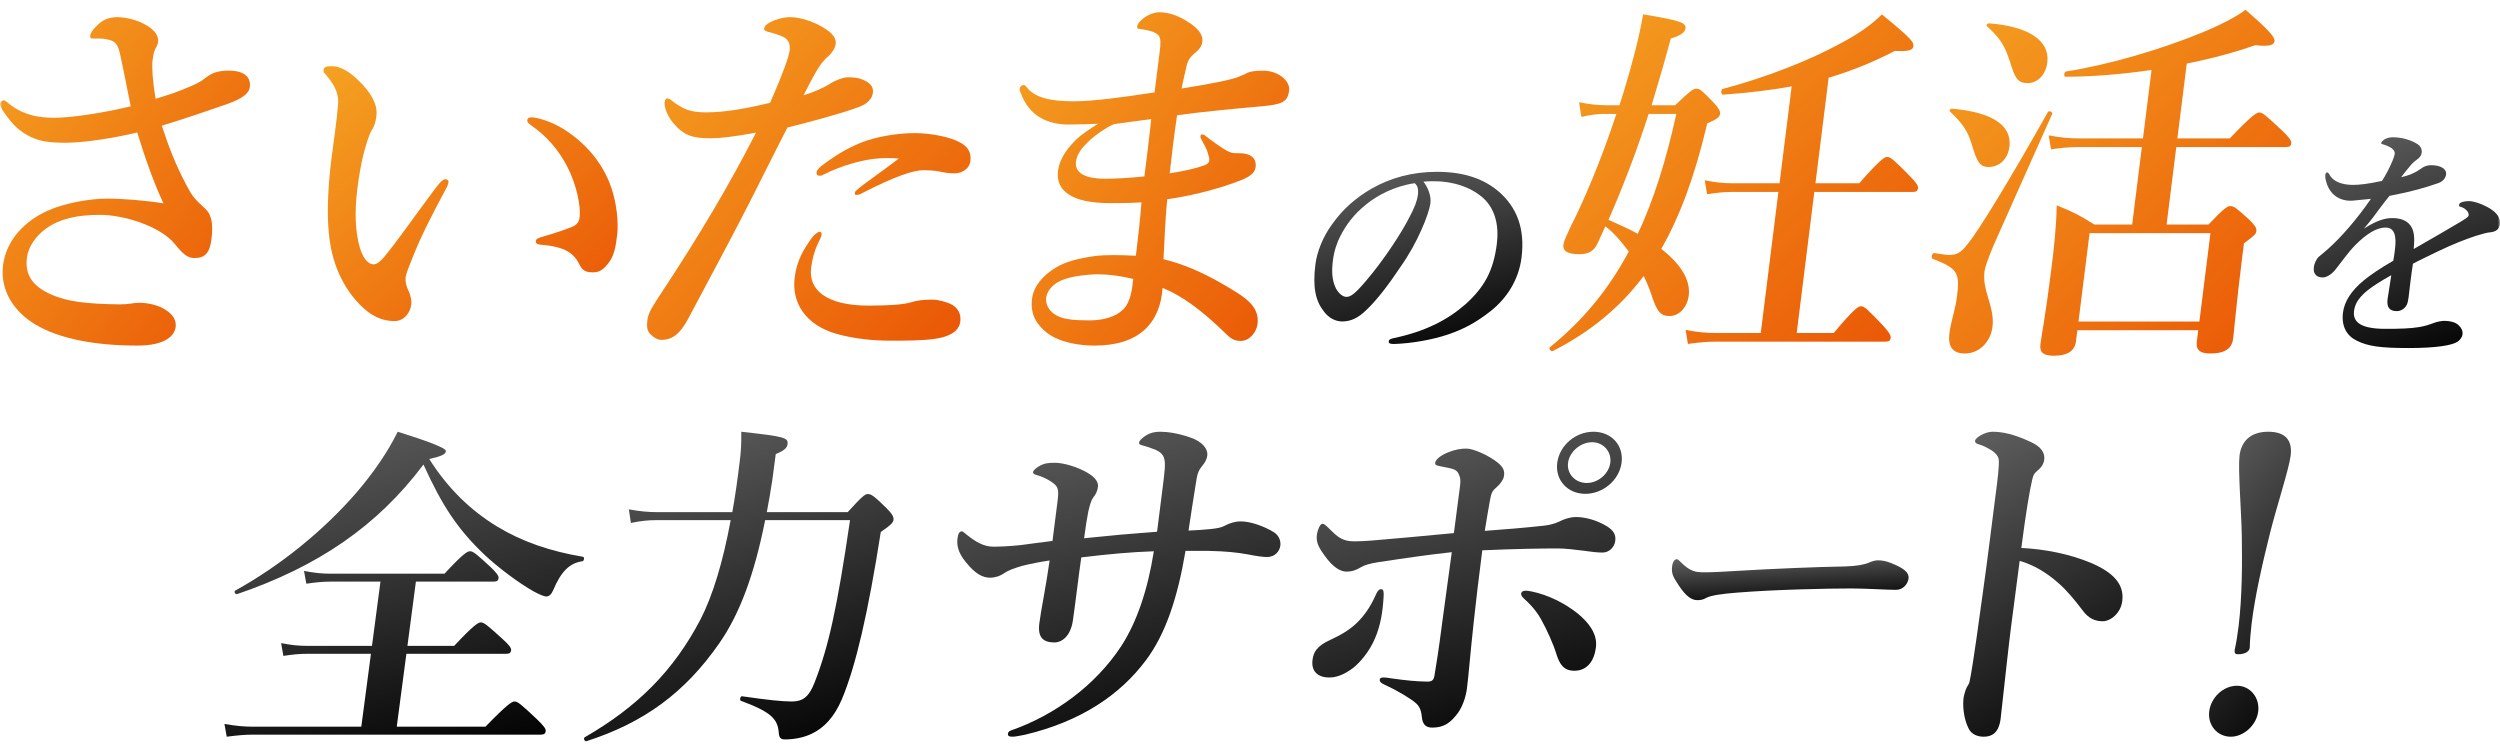 <svg width="510" height="152" viewBox="0 0 510 152" fill="none" xmlns="http://www.w3.org/2000/svg">
<mask id="mask0_11432_13140" style="mask-type:alpha" maskUnits="userSpaceOnUse" x="0" y="0" width="510" height="152">
<rect width="510" height="152" fill="#D9D9D9"/>
</mask>
<g mask="url(#mask0_11432_13140)">
<path d="M38.411 17.805C39.771 17.239 40.873 16.755 41.952 15.866C43.287 14.815 44.551 14.411 46.723 14.411C50.264 14.411 51.181 16.108 50.972 17.724C50.827 18.856 49.886 19.987 46.184 21.28C42.901 22.412 38.523 23.948 33.003 25.645C34.46 30.09 35.86 33.646 37.944 37.606C39.175 39.95 39.521 40.435 41.903 42.617C43.126 43.748 43.537 45.607 43.142 48.759C42.78 51.669 41.774 52.639 39.682 52.639C38.395 52.639 37.502 52.073 35.619 49.729C32.617 46.092 25.174 43.829 20.426 43.829C15.679 43.829 12.194 44.638 9.458 46.577C7.334 48.113 5.773 50.295 5.491 52.558C5.025 56.276 6.843 58.458 10.424 60.074C13.619 61.529 17.666 62.014 24.498 62.095C25.383 62.095 26.115 62.014 26.695 61.933C27.105 61.852 27.845 61.771 28.489 61.771C30.018 61.771 32.303 62.175 33.929 63.307C35.265 64.196 36.005 65.328 35.836 66.701C35.627 68.399 33.832 70.5 28.038 70.5C19.67 70.5 12.267 69.207 7.254 66.216C2.884 63.63 -0.029 59.266 0.623 54.093C1.283 48.84 5.226 44.961 9.829 42.94C13.071 41.486 18.181 40.516 21.883 40.516C25.101 40.516 29.881 40.92 33.349 41.486C31.563 37.768 29.535 32.11 27.998 27.019C23.428 28.15 17.111 29.12 13.49 29.12C9.869 29.12 8.139 28.797 6.393 27.988C4.188 26.938 2.731 25.726 0.695 22.735C0.285 22.169 -0.037 21.523 0.003 21.2C0.052 20.796 0.414 20.472 0.736 20.472C1.138 20.472 1.629 21.038 2.297 21.523C4.952 23.463 7.857 24.028 11.076 24.028C14.053 24.028 20.354 23.22 26.663 21.685C26.059 18.775 25.439 15.381 24.474 10.935C24.055 9.157 23.564 8.592 22.712 8.268C22.02 8.026 21.07 7.864 20.426 7.864H18.897C18.415 7.864 18.374 7.541 18.415 7.218C18.487 6.652 19.066 5.844 19.976 5.036C20.804 4.227 21.939 3.5 23.951 3.5C25.962 3.5 29.077 4.308 30.968 5.925C31.909 6.733 32.368 7.622 32.239 8.592C32.175 9.077 31.965 9.481 31.651 10.046C31.33 10.693 31.209 11.663 31.112 12.39C30.968 13.522 31.096 16.35 31.748 20.149C34.428 19.341 35.932 18.856 38.403 17.805H38.411Z" fill="url(#paint0_linear_11432_13140)"/>
<path d="M84.325 52.133C83.65 53.763 82.832 55.882 82.761 56.453C82.682 57.105 82.753 57.839 83.047 58.654C83.293 59.224 84.071 60.691 83.889 62.158C83.698 63.707 82.523 65.5 80.458 65.5C77.917 65.5 75.582 64.44 73.264 61.995C70.31 58.898 67.348 53.926 66.967 46.02C66.713 42.271 67.022 37.136 67.578 32.654C68.007 29.149 68.634 25.318 68.968 21.325C69.111 19.531 68.682 17.82 66.458 15.212C66.109 14.804 65.95 14.804 66.014 14.315C66.093 13.663 66.435 13.5 67.784 13.5C69.452 13.5 71.445 14.723 73.145 16.434C75.702 18.879 77.067 21.325 76.79 23.607C76.662 24.666 76.448 25.726 75.686 26.785C74.59 29.23 73.534 33.306 72.898 38.522C72.287 43.494 72.549 47.161 73.248 49.933C73.828 52.296 74.9 53.926 76.249 53.926C76.805 53.926 77.591 53.356 78.338 52.459C81.228 48.955 83.754 45.205 88.987 38.196C89.741 37.218 90.376 36.566 90.773 36.566C91.17 36.566 91.544 36.729 91.496 37.136C91.448 37.544 91.218 38.114 91.019 38.44C88.034 43.983 85.842 48.303 84.333 52.133H84.325ZM115.049 26.378C119.392 29.149 122.584 32.898 124.347 37.299C125.864 41.13 126.205 45.45 125.896 47.977C125.594 50.422 125.284 52.296 123.982 53.845C123.045 54.986 122.338 55.556 120.988 55.556C119.638 55.556 118.876 55.312 118.241 54.008C117.089 51.726 115.438 50.34 110.403 49.933C109.458 49.851 109.252 49.607 109.315 49.118C109.379 48.629 110.109 48.465 110.935 48.221C113.159 47.569 115.39 46.835 116.732 46.265C118.074 45.694 118.185 44.798 118.241 44.309C118.503 42.19 117.693 37.788 115.7 33.958C113.969 30.616 111.602 27.845 108.458 25.644C107.949 25.237 107.505 24.992 107.568 24.503C107.616 24.096 107.957 23.933 108.354 23.933C109.466 23.933 112.317 24.666 115.041 26.378H115.049Z" fill="url(#paint1_linear_11432_13140)"/>
<path d="M172.864 15.773C174.038 15.773 175.128 15.773 176.545 16.505C177.484 16.993 178.23 17.724 178.071 18.943C177.911 20.163 176.939 21.219 175.094 21.869C171.397 23.251 165.143 24.877 160.641 26.015C158.856 29.429 155.226 36.744 152.744 41.621C150.045 46.904 146.163 54.219 140.295 65.192C138.635 68.281 136.992 69.337 134.896 69.337C134.142 69.337 133.211 68.769 132.624 68.118C132.037 67.468 131.886 66.737 132.079 65.192C132.272 63.729 133.312 62.185 135.08 59.502C142.491 48.286 148.703 37.882 154.22 27.071C149.584 27.884 147.027 28.209 144.931 28.209C141.242 28.209 139.473 27.64 137.294 25.039C135.986 23.495 135.474 21.626 135.583 20.813C135.651 20.325 135.843 20.081 136.095 20.081C136.598 20.081 136.891 20.406 137.428 20.813C139.348 22.195 140.672 22.926 144.026 22.926C148.133 22.926 152.694 22.032 157.104 20.975C159.728 14.961 160.918 11.628 161.086 10.328C161.262 8.946 160.809 7.97 159.694 7.483C158.738 7.076 158.017 6.833 156.718 6.507C156.156 6.345 155.838 6.182 155.88 5.857C155.947 5.369 156.249 4.963 157.229 4.475C158.219 3.988 159.703 3.5 161.295 3.5C163.559 3.5 167.331 4.8 169.511 6.751C170.182 7.401 170.593 8.133 170.475 9.027C170.366 9.84 169.645 10.897 168.983 11.466C167.281 12.929 166.493 14.473 163.919 19.431C166.099 18.781 168.061 17.887 169.343 17.074C170.442 16.342 172.11 15.773 172.864 15.773ZM166.87 49.667C166.074 51.293 165.672 53.081 165.47 54.626C164.9 59.015 168.404 62.347 177.207 62.347C181.65 62.347 184.367 62.103 185.758 61.697C187.066 61.291 188.181 61.128 190.193 61.128C191.45 61.128 193.228 61.616 194.251 62.185C195.34 62.835 196.112 63.973 195.902 65.599C195.625 67.712 193.488 68.687 190.922 69.094C188.441 69.5 184.417 69.5 181.65 69.5C178.381 69.5 174.482 69.175 170.676 68.118C164.372 66.33 161.438 61.778 162.117 56.576C162.57 53.081 163.945 50.887 165.487 48.692C165.998 47.961 166.753 47.31 167.172 47.31C167.591 47.31 167.642 47.554 167.591 47.961C167.541 48.367 167.105 49.099 166.862 49.667H166.87ZM177.995 32.436C175.774 32.761 172.06 33.574 168.027 35.606C167.751 35.769 167.575 35.85 167.239 35.85C166.736 35.85 166.518 35.606 166.577 35.118C166.619 34.793 166.912 34.468 167.298 34.062C169.813 32.111 172.563 30.323 175.656 29.103C178.666 27.884 183.117 27.153 186.555 27.153C190.243 27.153 193.898 28.047 195.625 28.941C197.436 29.835 198.199 31.054 197.956 32.924C197.763 34.387 196.296 35.362 194.703 35.362C193.613 35.362 192.549 35.2 191.484 34.956C190.587 34.793 189.338 34.712 188.416 34.712C186.32 34.712 182.463 36.012 175.991 39.345C175.447 39.67 175.187 39.751 174.684 39.751C174.265 39.751 174.39 39.426 174.424 39.182C174.583 38.613 178.984 35.687 183.36 32.355C181.877 32.192 179.948 32.192 177.987 32.436H177.995Z" fill="url(#paint2_linear_11432_13140)"/>
<path d="M217.983 25.404C213.604 25.404 209.934 23.587 208.278 19.085C208.159 18.77 207.959 18.453 208.007 18.059C208.047 17.743 208.413 17.348 208.811 17.348C209.13 17.348 209.186 17.506 209.464 17.822C211.112 19.875 214.122 20.665 218.979 20.665C223.119 20.665 229.361 19.796 235.531 18.848C235.873 16.163 236.176 13.794 236.51 11.109C236.805 8.818 236.853 7.792 236.295 7.16C235.73 6.607 234.966 6.37 234.186 6.212C233.573 6.054 233.103 5.975 232.394 5.896C232.076 5.896 231.932 5.738 231.988 5.343C232.052 4.869 232.418 4.474 233.135 3.843C233.851 3.211 235.292 2.5 236.487 2.5C238.557 2.5 240.531 3.29 242.37 4.474C245.022 6.133 245.404 7.555 245.284 8.502C245.141 9.608 244.424 10.24 243.891 10.714C243.174 11.345 242.394 11.819 241.996 13.715C241.598 15.61 241.303 16.637 241.049 18.059C244.138 17.585 246.662 17.111 249.034 16.637C250.834 16.242 252.06 16.005 253.756 15.215C254.615 14.742 255.213 14.426 257.76 14.426C260.706 14.426 263.23 16.479 262.983 18.453C262.681 20.823 261.59 21.297 257.315 21.692C251.837 22.166 245.308 22.797 240.125 23.508C239.56 27.299 239.074 31.169 238.62 35.355C241.63 34.881 243.835 34.407 245.754 33.696C246.932 33.222 246.837 32.67 246.391 31.169C246.232 30.537 245.643 29.511 244.942 28.168C244.711 27.457 245.229 27.141 245.881 27.694C247.187 28.721 248.644 29.747 249.902 30.537C251.303 31.406 252.044 31.248 252.76 31.248C255.149 31.248 256.375 32.275 256.144 34.091C255.937 35.75 254.09 36.461 251.423 37.408C247.673 38.751 242.649 40.014 238.111 40.646C237.76 44.042 237.514 49.729 237.354 52.888C243.692 54.389 249.162 57.706 252.553 59.838C254.91 61.339 256.908 63.155 256.542 66.077C256.319 67.815 254.91 69.552 253.079 69.552C252.283 69.552 251.431 69.394 250.292 68.289C244.91 62.997 240.881 60.233 237.171 58.732C236.654 65.919 232.41 70.5 223.254 70.5C220.388 70.5 216.16 69.947 213.485 67.815C211.606 66.314 210.117 64.261 210.539 60.944C210.858 58.416 212.641 56.284 215.324 54.625C217.394 53.362 219.942 52.73 223.19 52.256C225.459 51.94 228.795 52.019 231.717 52.177C232.187 48.465 232.593 44.674 232.864 41.278C230.77 41.436 227.744 41.436 226.391 41.436C218.509 41.436 215.332 38.83 215.834 34.881C216.208 31.959 218.238 29.747 219.695 28.326C220.69 27.378 222.163 26.43 223.987 25.246C222.625 25.325 219.982 25.404 217.991 25.404H217.983ZM222.139 56.039C219.639 56.276 217.609 56.592 215.818 57.54C214.52 58.33 213.588 59.435 213.413 60.778C213.254 62.041 214.018 63.542 215.507 64.332C216.988 65.201 219.361 65.359 222.227 65.359C225.093 65.359 227.569 64.648 229.114 63.147C230.754 61.489 230.929 58.882 231.184 56.908C227.864 56.118 224.878 55.802 222.139 56.039ZM222.275 28.642C221.001 29.905 219.727 31.169 219.496 32.986C219.249 34.96 220.81 36.461 225.428 36.461C227.577 36.461 230.388 36.303 233.453 35.987C233.987 31.801 234.409 28.484 234.854 24.298C232.187 24.614 230.237 24.93 227.243 25.325C225.467 26.114 223.461 27.536 222.283 28.642H222.275Z" fill="url(#paint3_linear_11432_13140)"/>
<path d="M503.68 41.027C504.585 41.027 506.178 41.536 507.546 42.299C509.758 43.521 510.099 44.793 509.979 45.76C509.853 46.778 509.134 47.286 508.018 47.388C507.41 47.439 506.581 47.643 505.113 48.101C502.7 48.915 500.694 49.678 497.276 51.306C495.511 52.172 493.535 53.088 492.238 53.8C492.032 55.072 491.841 56.599 491.706 57.667C491.359 60.466 491.349 61.331 490.997 62.146C490.59 63.011 489.725 63.469 488.971 63.469C487.513 63.469 486.849 62.756 487.061 61.026C487.176 60.11 487.428 58.889 487.82 56.141C486.523 56.853 485.648 57.413 484.995 57.82C482.044 59.703 480.49 61.281 480.219 63.469C479.922 65.86 481.883 67.082 486.608 67.082C489.524 67.082 491.64 67.031 493.49 66.725C494.722 66.522 495.456 66.267 496.562 65.86C497.195 65.606 498.17 65.453 498.673 65.453C499.729 65.453 500.905 65.708 501.533 66.318C502.031 66.776 502.448 67.438 502.353 68.201C502.277 68.812 501.8 69.422 501.307 69.728C500.211 70.44 497.074 71 491.344 71C485.613 71 483.044 70.644 480.727 69.473C478.786 68.507 477.61 66.624 477.967 63.774C478.243 61.535 479.631 59.296 482.26 57.159C483.436 56.192 485.472 54.767 488.232 53.189C488.398 52.273 488.493 51.51 488.579 50.798C488.916 48.101 488.468 46.421 486.658 46.421C484.849 46.421 482.838 47.643 480.541 49.932C478.987 51.51 477.756 53.342 476.323 55.123C475.614 55.988 474.584 56.599 473.875 56.599C473.271 56.599 472.688 56.446 472.387 56.039C472.125 55.734 471.914 55.377 472.035 54.411C472.11 53.8 472.538 52.782 473.101 52.324C473.659 51.866 474.448 51.205 475.071 50.645C477.449 48.508 480.656 44.946 483.662 40.569C482.692 40.671 481.219 40.824 479.998 40.925C477.66 41.129 475.192 39.959 474.478 36.804C474.337 36.295 474.332 35.938 474.372 35.633C474.403 35.379 474.528 35.175 474.729 35.175C474.88 35.175 475.106 35.379 475.227 35.633C475.911 37.007 477.781 37.719 479.993 37.719C481.3 37.719 483.135 37.516 485.925 36.905C486.598 35.938 487.729 33.699 488.101 32.733C488.327 32.122 488.473 31.766 488.524 31.359C488.569 31.002 488.398 30.748 488.177 30.494C487.915 30.188 487.578 30.035 487.061 29.781C486.729 29.628 486.297 29.476 486.05 29.425C485.804 29.374 485.764 29.323 485.779 29.17C485.809 28.916 486.03 28.763 486.201 28.611C486.709 28.153 487.533 28 488.136 28C489.846 28 491.741 28.509 493.048 29.323C493.887 29.832 494.109 30.494 494.018 31.206C493.953 31.715 493.54 32.224 493.158 32.478C492.5 32.936 491.982 33.445 491.625 33.903C491.273 34.31 490.323 35.48 489.836 36.142C491.696 35.735 492.822 35.175 494.093 34.259C494.812 33.75 495.622 33.699 495.974 33.699C497.884 33.699 499.146 34.463 499.005 35.582C498.909 36.346 498.316 37.058 497.376 37.363C494.747 38.279 492.188 39.043 487.453 39.959C486.855 40.722 486.206 41.485 485.356 42.656C484.628 43.673 483.778 44.844 482.25 46.625C484.703 45.098 486.337 44.488 487.996 44.488C489.856 44.488 491.293 45.047 492.022 46.472C492.424 47.286 492.641 48.355 492.389 50.798C496.723 48.304 499.05 46.981 501.599 45.454C502.685 44.793 503.549 44.335 503.6 43.928C503.645 43.572 503.489 43.215 503.172 42.91C502.77 42.503 502.393 42.299 501.81 42.147C501.664 42.096 501.629 41.994 501.659 41.74C501.714 41.282 502.654 41.027 503.66 41.027H503.68Z" fill="url(#paint4_linear_11432_13140)"/>
<path d="M327.479 23.237C326.03 23.237 324.557 23.391 322.596 23.853L322.131 20.853C324.359 21.314 326.022 21.468 327.7 21.468H330.371C330.638 20.545 330.981 19.622 331.248 18.699C333.057 12.776 334.407 7.468 335.201 2.93C342.678 4.16 343.99 4.622 343.845 5.776C343.739 6.622 342.899 7.237 340.839 7.853C339.55 12.699 338.23 17.16 336.925 21.468H341.732C344.769 18.545 345.432 18.084 346.043 18.084C346.806 18.084 347.279 18.545 349.575 20.93C350.583 22.006 350.964 22.622 350.888 23.237C350.804 23.93 350.132 24.391 348.278 25.16C345.829 35.622 342.808 43.929 338.901 50.776C342.93 53.929 344.898 57.16 344.502 60.314C344.204 62.699 342.533 64.468 340.626 64.468C338.718 64.468 337.986 63.622 336.727 59.622C336.33 58.545 335.864 57.391 335.307 56.314C330.455 62.776 324.427 67.699 316.759 71.622C316.431 71.775 315.836 71.083 316.172 70.852C322.878 65.391 328.09 59.16 332.271 51.314C330.897 49.468 329.371 47.622 327.494 46.16L325.915 49.622C325.19 51.16 324.107 51.852 322.276 51.852C319.91 51.852 318.758 51.314 318.941 49.852C319.018 49.237 319.544 48.083 320.483 46.083C323.512 40.16 326.922 31.776 329.745 23.237H327.456H327.479ZM336.33 23.237C333.965 30.545 331.233 37.776 328.135 44.852C330.157 45.776 332.187 46.622 334.11 47.699C337.329 40.853 339.855 32.853 341.976 23.237H336.33ZM362.806 39.16H353.116C351.666 39.16 350.193 39.314 348.248 39.622L347.767 36.776C349.995 37.237 351.658 37.391 353.337 37.391H363.027L365.499 17.622C361.28 18.391 356.717 18.93 351.475 19.314C351.094 19.314 351.002 18.237 351.391 18.16C360.623 15.699 369.299 12.237 375.609 8.776C379.279 6.853 382.132 4.776 383.895 2.93C390.197 8.084 390.433 8.622 390.327 9.468C390.243 10.16 389.503 10.545 386.55 10.391C382.063 12.699 377.722 14.468 373.045 15.853L370.352 37.391H379.279C383.46 32.622 384.452 32.007 384.986 32.007C385.672 32.007 386.359 32.622 389.472 35.776C390.823 37.16 391.349 37.853 391.28 38.391C391.212 38.929 390.952 39.16 390.189 39.16H370.123L366.529 67.929H374.083C378.119 63.083 379.118 62.468 379.645 62.468C380.331 62.468 380.942 63.083 383.979 66.237C385.253 67.622 385.772 68.391 385.703 68.929C385.634 69.468 385.375 69.699 384.612 69.699H349.896C348.217 69.699 346.592 69.852 344.341 70.16L343.861 67.314C346.325 67.775 348.133 67.929 350.041 67.929H359.197L362.79 39.16H362.806Z" fill="url(#paint5_linear_11432_13140)"/>
<path d="M406.629 50.172C405.644 52.55 404.934 54.545 404.827 55.389C404.323 59.377 406.98 62.599 406.468 66.665C406.071 69.81 403.728 72.111 400.826 72.111C398.383 72.111 397.337 70.73 397.673 68.045C397.994 65.514 398.91 63.059 399.223 60.528C399.849 55.542 399.33 54.775 394.238 52.781C393.879 52.627 394.161 51.553 394.536 51.63C396.788 51.937 397.085 52.014 397.62 52.014C399.147 52.014 400.048 51.553 401.323 49.866C403.369 47.564 410.584 35.675 417.768 22.864C417.966 22.481 418.837 22.864 418.638 23.248C414.615 32.223 410.66 41.198 406.636 50.172H406.629ZM405.667 34.064C403.834 34.064 403.292 32.913 402.262 29.538C401.453 26.853 400.567 25.396 397.841 22.788C397.566 22.558 397.841 22.174 398.223 22.174C406.308 22.864 410.477 25.549 409.927 29.922C409.606 32.453 407.881 34.064 405.667 34.064ZM413.691 16.958C411.477 16.958 411.08 15.884 409.927 12.279C408.927 9.287 408.041 7.83 405.369 5.375C405.094 5.145 405.369 4.761 405.751 4.761C413.844 5.375 418.21 8.29 417.653 12.739C417.294 15.577 415.37 16.958 413.691 16.958ZM436.946 29.998H423.891C422.287 29.998 420.585 30.152 418.409 30.459L417.928 27.62C420.386 28.081 422.203 28.234 424.112 28.234H437.167L438.916 14.273C433.083 15.117 427.059 15.654 421.333 15.654C420.951 15.654 421.073 14.657 421.47 14.58C430.029 13.276 440.893 10.054 448.947 6.756C452.895 5.145 456.155 3.457 458.094 2C462.43 5.759 464.117 7.523 464.011 8.367C463.927 9.057 463.247 9.594 460.086 9.211C455.933 10.668 451.116 11.972 446.1 12.969L444.183 28.234H454.872C459.353 23.555 460.346 22.941 460.88 22.941C461.567 22.941 462.255 23.555 465.538 26.623C466.965 28.004 467.492 28.694 467.423 29.231C467.355 29.768 467.095 29.998 466.332 29.998H443.962L441.985 45.8H450.535C453.696 42.502 454.368 42.041 454.979 42.041C455.742 42.041 456.292 42.502 458.834 44.803C459.987 45.954 460.376 46.49 460.3 47.104C460.224 47.718 460.041 47.948 457.765 49.636L457.361 52.857C456.292 61.372 455.796 67.202 455.551 69.119C455.284 71.267 453.65 72.111 450.902 72.111C448.612 72.111 447.955 71.267 448.153 69.656L448.444 67.355H423.784L423.494 69.656C423.242 71.651 421.677 72.571 419.004 72.571C416.943 72.571 416.027 71.957 416.241 70.27C416.561 67.739 417.21 64.977 418.508 54.621C419.035 50.403 419.493 46.184 419.569 41.888C423.349 43.422 423.99 43.806 427.25 45.8H434.961L436.938 29.998H436.946ZM450.932 47.564H426.273L424.013 65.591H448.673L450.932 47.564Z" fill="url(#paint6_linear_11432_13140)"/>
<g filter="url(#filter0_f_11432_13140)">
<path d="M294.327 31.027C301.636 31.027 306.612 33.003 310.3 36.162C314.699 40.045 316.972 45.312 315.999 52.881C315.275 58.541 312.191 63.214 308.087 66.439C304.285 69.401 301.2 70.981 297.411 72.298C292.926 73.812 287.588 74.667 283.344 74.799C282.338 74.799 281.888 74.667 281.955 74.141C282.022 73.614 282.445 73.483 283.337 73.285C291.471 71.574 297.143 68.611 301.676 64.662C306.377 60.45 308.784 56.303 309.669 49.392C310.266 44.718 309.334 39.98 305.358 37.018C302.24 34.648 298.538 33.726 295.085 33.463C294.086 33.397 292.074 33.398 290.854 33.529C291.953 34.912 292.878 37.084 292.644 38.927H292.651C292.449 40.507 291.491 43.271 290.278 45.903C289.05 48.668 287.206 52.091 284.839 55.382C282.271 59.2 279.025 63.609 275.988 66.374C274.311 67.954 272.42 69.072 270.073 69.072C268.397 69.072 266.62 68.283 265.306 66.506C263.227 63.873 262.389 60.516 263.154 54.526C263.569 51.301 265.132 47.483 267.318 44.522C270.188 40.441 273.567 37.609 277.55 35.306C282.465 32.541 287.957 31.027 294.327 31.027ZM288.608 33.924C283.418 34.648 278.945 37.083 276.33 39.19H276.323C272.971 41.822 271.086 44.455 269.584 47.285C268.706 48.931 267.955 51.104 267.64 53.539C267.285 56.303 267.392 58.607 268.405 60.648C269.109 61.964 270.201 62.819 271.079 62.819C272.152 62.819 273.245 62.161 276.249 58.607C280.661 53.473 285.154 46.693 287.307 42.48C288.541 40.177 289.231 38.465 289.432 36.886C289.633 35.306 289.278 34.45 288.608 33.924Z" fill="white"/>
</g>
<path d="M291.811 41.389C291.651 42.656 290.888 44.874 289.923 46.987C288.946 49.205 287.479 51.952 285.596 54.593C283.553 57.656 280.971 61.194 278.555 63.413C277.221 64.68 275.717 65.578 273.85 65.578C272.516 65.578 271.103 64.944 270.057 63.518C268.403 61.406 267.737 58.712 268.345 53.906C268.675 51.318 269.918 48.255 271.657 45.878C273.941 42.603 276.629 40.332 279.798 38.484C283.708 36.266 288.077 35.051 293.145 35.051C298.959 35.051 302.917 36.635 305.851 39.17C309.351 42.286 311.159 46.512 310.386 52.586C309.809 57.128 307.356 60.877 304.091 63.465C301.066 65.842 298.612 67.11 295.598 68.166C292.03 69.381 287.783 70.067 284.407 70.173C283.607 70.173 283.249 70.067 283.302 69.645C283.356 69.222 283.692 69.117 284.401 68.958C290.872 67.585 295.385 65.208 298.991 62.039C302.731 58.659 304.646 55.332 305.35 49.786C305.825 46.036 305.083 42.234 301.92 39.857C299.439 37.956 296.495 37.216 293.747 37.005C292.953 36.952 291.352 36.952 290.381 37.058C291.256 38.167 291.992 39.91 291.806 41.389H291.811ZM278.822 41.6C276.154 43.712 274.655 45.825 273.46 48.096C272.762 49.417 272.164 51.16 271.913 53.114C271.631 55.332 271.716 57.18 272.522 58.818C273.082 59.874 273.951 60.561 274.65 60.561C275.504 60.561 276.373 60.032 278.763 57.18C282.273 53.061 285.847 47.621 287.559 44.241C288.541 42.392 289.09 41.019 289.25 39.751C289.41 38.484 289.128 37.797 288.594 37.375C284.465 37.956 280.907 39.91 278.827 41.6H278.822Z" fill="url(#paint7_linear_11432_13140)"/>
<g style="mix-blend-mode:plus-lighter" filter="url(#filter1_f_11432_13140)">
<path d="M75.912 134.82H61.351C59.806 134.82 58.325 134.979 56.243 135.299L55.73 132.342C58.032 132.822 59.797 132.981 61.587 132.981H76.148L78.051 118.116H66.663C65.117 118.116 63.547 118.276 61.392 118.595L60.879 115.638C63.263 116.118 65.028 116.278 66.899 116.278H92.441C96.524 111.722 97.582 111.083 98.151 111.083C98.883 111.083 99.615 111.722 102.731 114.679C104.097 116.038 104.659 116.757 104.586 117.317C104.512 117.876 104.236 118.116 103.422 118.116H86.015L84.111 132.981H94.605C98.965 128.186 100.022 127.547 100.592 127.547C101.324 127.547 102.056 128.186 105.472 131.383C106.928 132.742 107.481 133.461 107.408 134.02C107.335 134.58 107.058 134.82 106.245 134.82H83.875L81.712 151.683H101.641C106.538 146.488 107.595 145.849 108.165 145.849C108.897 145.849 109.629 146.488 113.175 149.925C114.688 151.443 115.25 152.163 115.177 152.722C115.103 153.282 114.827 153.521 114.013 153.521H49.434C47.645 153.521 45.912 153.681 43.513 154.001L43 151.044C45.538 151.523 47.555 151.683 49.508 151.683H73.748L75.912 134.82ZM45.88 120.993C45.449 121.153 45.058 120.434 45.416 120.194C55.681 114.36 65.443 106.128 72.739 97.416C76.587 92.781 79.71 88.065 81.931 83.43C89.225 85.774 92.831 87.266 92.75 87.905C92.66 88.625 92.034 89.024 89.016 89.743C93.189 96.537 98.306 101.652 104.333 105.408C109.832 108.845 116.136 111.083 123.539 112.361C123.937 112.441 123.823 113.321 123.409 113.4C120.594 113.8 118.634 115.718 116.852 120.114C116.397 121.153 115.933 121.553 115.282 121.553C114.794 121.553 113.72 121.073 112.427 120.354C109.247 118.515 104.431 114.839 101.324 111.802C95.402 105.968 91.936 100.613 87.715 91.022C77.352 105.248 64.027 114.599 45.88 120.993Z" fill="white"/>
</g>
<path d="M75.671 133.378H62.449C61.045 133.378 59.701 133.519 57.81 133.801L57.345 131.194C59.435 131.617 61.038 131.758 62.663 131.758H75.885L77.613 118.653H67.272C65.869 118.653 64.443 118.794 62.486 119.076L62.02 116.469C64.185 116.891 65.787 117.032 67.486 117.032H90.68C94.388 113.016 95.348 112.453 95.865 112.453C96.53 112.453 97.195 113.016 100.024 115.623C101.264 116.821 101.774 117.455 101.708 117.948C101.641 118.441 101.39 118.653 100.651 118.653H84.844L83.116 131.758H92.644C96.604 127.53 97.564 126.967 98.081 126.967C98.746 126.967 99.41 127.53 102.513 130.349C103.835 131.547 104.337 132.181 104.271 132.674C104.204 133.167 103.953 133.378 103.214 133.378H82.902L80.937 148.245H99.034C103.48 143.665 104.441 143.102 104.958 143.102C105.622 143.102 106.287 143.665 109.508 146.695C110.882 148.034 111.391 148.668 111.325 149.161C111.258 149.654 111.007 149.866 110.268 149.866H51.628C50.003 149.866 48.429 150.006 46.251 150.288L45.785 147.681C48.09 148.104 49.922 148.245 51.694 148.245H73.706L75.671 133.378ZM48.4 121.189C48.008 121.33 47.654 120.696 47.979 120.485C57.301 115.341 66.164 108.084 72.79 100.404C76.284 96.318 79.12 92.161 81.136 88.074C87.76 90.141 91.034 91.456 90.96 92.02C90.879 92.654 90.31 93.006 87.57 93.64C91.359 99.629 96.005 104.139 101.479 107.45C106.472 110.48 112.196 112.453 118.918 113.58C119.28 113.65 119.176 114.425 118.8 114.496C116.244 114.848 114.464 116.539 112.846 120.414C112.433 121.33 112.012 121.682 111.421 121.682C110.978 121.682 110.003 121.26 108.828 120.626C105.94 119.005 101.567 115.764 98.746 113.087C93.368 107.943 90.222 103.223 86.388 94.768C76.978 107.309 64.879 115.553 48.4 121.189Z" fill="url(#paint8_linear_11432_13140)"/>
<g style="mix-blend-mode:plus-lighter" filter="url(#filter2_f_11432_13140)">
<path d="M157.109 104.251C154.663 116.547 151.366 125.396 146.771 131.975C139.103 143.017 129.861 149.831 116.905 153.981C116.51 154.138 116.159 153.355 116.487 153.12C128.586 146.15 136.575 138.005 142.572 126.571C145.302 121.246 147.629 113.649 149.352 104.251H132.569C130.853 104.251 129.198 104.408 126.9 104.878L126.445 101.824C128.996 102.294 130.921 102.45 132.86 102.45H149.717C150.366 98.926 150.896 95.088 151.381 91.094C151.694 88.51 151.754 87.335 151.739 84.359C161.607 85.456 162.323 85.691 162.144 87.179C162.04 88.04 161.294 88.667 159.496 89.371C159.25 91.408 158.944 93.366 158.72 95.245C158.348 97.751 157.907 100.179 157.482 102.45H175.682C178.949 98.848 179.598 98.378 180.195 98.378C180.941 98.378 181.5 98.691 184.372 101.51C185.707 102.842 186.065 103.547 185.991 104.173C185.924 104.721 185.648 105.191 183.126 106.914C180.255 125.24 177.487 137.144 174.355 144.584C172.691 148.499 170.379 151.005 167.53 152.337C165.71 153.198 163.576 153.59 161.562 153.59C160.667 153.59 160.257 153.277 160.175 152.102C159.951 148.969 158.43 147.403 151.642 144.897C151.291 144.74 151.552 143.8 151.91 143.879C157.848 144.74 161.018 145.054 163.106 145.054C165.493 145.054 166.948 144.114 168.246 140.746C171.364 132.758 173.295 124.143 176.204 104.251H157.109Z" fill="white"/>
</g>
<path d="M156.091 106.11C153.873 117.258 150.884 125.281 146.718 131.246C139.765 141.257 131.386 147.435 119.639 151.198C119.281 151.34 118.963 150.63 119.26 150.417C130.23 144.098 137.473 136.713 142.91 126.346C145.385 121.518 147.495 114.63 149.058 106.11H133.841C132.286 106.11 130.784 106.252 128.701 106.678L128.289 103.908C130.602 104.335 132.347 104.477 134.105 104.477H149.389C149.977 101.281 150.457 97.802 150.897 94.181C151.181 91.838 151.235 90.772 151.222 88.074C160.169 89.068 160.818 89.281 160.656 90.63C160.561 91.412 159.885 91.98 158.255 92.619C158.032 94.465 157.755 96.24 157.552 97.944C157.214 100.216 156.815 102.417 156.429 104.477H172.93C175.893 101.21 176.481 100.784 177.022 100.784C177.698 100.784 178.206 101.068 180.809 103.624C182.02 104.832 182.344 105.471 182.277 106.039C182.216 106.536 181.966 106.962 179.68 108.524C177.076 125.139 174.567 135.932 171.727 142.678C170.219 146.228 168.122 148.5 165.539 149.707C163.889 150.488 161.954 150.843 160.128 150.843C159.317 150.843 158.945 150.559 158.87 149.494C158.668 146.654 157.288 145.234 151.134 142.962C150.816 142.82 151.053 141.967 151.377 142.038C156.76 142.82 159.635 143.104 161.528 143.104C163.692 143.104 165.011 142.252 166.188 139.198C169.015 131.956 170.766 124.145 173.404 106.11H156.091Z" fill="url(#paint9_linear_11432_13140)"/>
<path d="M250.062 107.145C250.818 106.754 251.897 106.363 253.156 106.363C255.045 106.363 257.84 107.301 259.958 108.63C260.902 109.255 261.312 110.349 261.194 111.287C261.044 112.46 260.107 113.632 258.454 113.632C257.746 113.632 256.423 113.476 254.51 113.085C252.274 112.694 250.18 112.46 246.567 112.381H241.844C240.254 121.839 237.805 129.342 233.735 134.735C228.524 141.691 220.589 147.162 209.056 149.897C207.922 150.132 206.962 150.288 206.568 150.288C205.86 150.288 205.561 150.132 205.624 149.663C205.655 149.429 205.765 149.194 206.175 149.038C215.149 145.911 223.486 139.815 228.76 131.765C231.893 126.919 234.145 120.354 235.381 112.46C230.791 112.616 226.414 113.007 220.581 113.71C219.959 118.009 219.487 122.308 218.865 126.606C218.337 130.123 216.33 131.061 215.149 131.061C212.787 131.061 211.654 130.045 212.024 127.153C212.378 124.34 213.338 119.885 214.126 114.335C212.04 114.648 210.103 115.039 208.552 115.43C206.915 115.899 205.679 116.368 204.986 116.836C203.939 117.618 202.735 117.853 202.026 117.853C200.452 117.853 198.98 117.071 197.137 114.804C195.287 112.616 195.169 111.053 195.343 109.724C195.453 108.864 195.744 108.395 196.216 108.395C196.453 108.395 196.728 108.708 197.232 109.099C199.019 110.506 200.625 111.522 202.672 111.522C203.852 111.522 205.907 111.444 208.143 111.209C210.701 110.896 211.992 110.662 214.708 110.349C215.062 107.536 215.37 105.113 215.732 102.299C215.936 100.658 215.984 99.72 215.362 99.016C214.74 98.313 212.984 97.297 211.457 96.906C210.93 96.75 210.709 96.594 210.749 96.281C210.788 95.968 211.323 95.499 211.835 95.187C212.945 94.483 213.905 94.405 215.165 94.405C216.975 94.405 219.857 95.265 221.833 96.437C223.596 97.453 224.092 98.469 223.982 99.329C223.864 100.267 223.462 100.97 222.998 101.517C222.612 102.065 222.344 102.924 221.998 104.409C221.754 105.738 221.455 107.457 221.156 109.802C227.138 109.177 230.72 108.864 236.042 108.474C236.475 105.035 236.798 102.534 237.12 99.954C237.609 96.124 237.805 94.561 237.475 93.467C237.246 92.764 236.766 92.217 235.727 91.748C234.979 91.435 233.995 91.122 233.161 90.888C232.468 90.732 232.334 90.575 232.373 90.263C232.413 89.95 232.791 89.481 233.735 88.856C234.593 88.309 235.491 88.074 236.672 88.074C238.246 88.074 240.332 88.387 242.82 89.247C245.386 90.106 246.449 91.669 246.292 92.92C246.181 93.78 245.788 94.405 245.142 95.187C244.497 95.968 244.331 96.594 244.142 97.453C243.45 101.674 242.954 104.956 242.458 108.239C244.04 108.161 245.473 108.083 246.984 107.926C248.26 107.77 249.063 107.692 250.07 107.145H250.062Z" fill="url(#paint10_linear_11432_13140)"/>
<path d="M281.739 120.198C282.292 120.198 282.292 120.809 282.261 121.648C282.087 124.777 281.652 127.524 280.514 130.194C279.368 132.941 277.415 135.154 276.087 136.222C274.071 137.749 272.506 138.206 271.162 138.206C268.79 138.206 267.454 136.909 267.755 134.62C267.96 133.018 268.601 131.797 271.454 130.5C273.636 129.508 275.36 128.439 276.711 127.142C278.332 125.616 279.613 123.708 280.624 121.419C280.964 120.656 281.257 120.198 281.731 120.198H281.739ZM315.052 107.227C316.902 106.998 317.827 106.54 318.759 106.082C319.676 105.701 320.657 105.472 321.526 105.472C323.423 105.472 325.866 106.158 327.843 107.379C329.155 108.219 329.677 109.058 329.511 110.355C329.345 111.652 328.254 112.721 326.91 112.721C325.882 112.721 324.562 112.568 323.005 112.339C321.297 112.11 319.115 111.881 317.771 111.881C314.767 111.881 309.226 111.958 302.388 112.263C301.613 118.215 301.083 122.869 300.68 126.532C299.842 134.162 299.621 137.672 299.249 140.495C299.028 142.174 298.395 144.005 297.518 145.303C295.976 147.439 294.577 148.431 292.206 148.431C291.02 148.431 290.214 147.973 290.048 146.218C289.921 144.769 289.478 143.929 288.688 143.319C287.905 142.632 285.352 141.03 283.036 139.961C281.692 139.351 281.407 139.122 281.478 138.588C281.518 138.283 281.842 138.206 282.316 138.206C282.949 138.206 283.399 138.359 284.182 138.435C286.435 138.74 288.925 139.046 291.297 139.046C292.482 139.046 292.585 138.283 292.712 137.291C293.044 135.383 293.447 132.865 294.182 127.218C294.806 122.411 295.534 117.451 296.166 112.644C291.273 113.178 287.083 113.789 281.036 114.705C279.581 114.933 278.435 115.239 277.668 115.696C276.64 116.307 275.81 116.612 274.703 116.612C273.597 116.612 272.024 115.925 270.158 113.255C268.885 111.5 268.458 110.508 268.648 109.058C268.759 108.219 269.249 106.845 269.802 106.845C270.276 106.845 270.885 107.608 271.944 108.6C273.557 110.203 274.79 110.431 276.451 110.431C277.399 110.431 278.672 110.355 279.715 110.279C283.628 109.974 290.032 109.363 296.593 108.753C297.099 104.861 297.565 101.275 297.779 99.672C297.897 98.757 298.016 97.841 297.779 97.231C297.494 96.391 297.249 95.857 295.945 95.552C295.249 95.4 294.403 95.247 293.716 95.094C292.949 94.942 292.727 94.789 292.775 94.407C292.862 93.721 293.921 92.881 295.423 92.271C296.925 91.66 298.135 91.508 299.162 91.508C300.506 91.508 303.581 92.805 305.581 94.407C306.862 95.476 306.925 96.239 306.815 97.078C306.712 97.841 306.04 98.757 305.415 99.291C304.435 100.13 304.237 100.436 303.929 102.191C303.629 103.869 303.336 105.548 302.894 108.295C306.965 107.99 310.957 107.684 315.052 107.227ZM310.317 121.114C310.38 120.656 310.712 120.504 311.344 120.504C311.581 120.504 311.969 120.58 312.435 120.656C315.827 121.343 319.313 123.098 321.953 125.235C323.945 126.913 325.937 129.202 325.566 132.102C325.218 134.773 323.842 136.833 321.155 136.833C319.02 136.833 318.159 135.536 317.495 133.399C316.886 131.415 315.605 128.516 314.317 126.227C313.226 124.319 311.819 122.945 311.044 122.259C310.554 121.801 310.277 121.496 310.324 121.114H310.317ZM330.799 94.407C330.341 97.918 327.044 100.741 323.408 100.741C319.771 100.741 317.218 97.918 317.676 94.407C318.143 90.821 321.431 88.074 325.068 88.074C328.704 88.074 331.273 90.821 330.799 94.407ZM319.882 94.407C319.589 96.62 321.321 98.528 323.692 98.528C326.064 98.528 328.214 96.62 328.499 94.407C328.799 92.118 327.068 90.211 324.775 90.211C322.483 90.211 320.174 92.118 319.882 94.407Z" fill="url(#paint11_linear_11432_13140)"/>
<g style="mix-blend-mode:plus-lighter" filter="url(#filter3_f_11432_13140)">
<path d="M389.287 120.328C387.142 120.328 382.478 120.044 379.088 120.044C373.622 120.044 361.686 120.271 353.078 120.896C349.723 121.124 347.107 121.465 346.062 121.977C345.536 122.261 344.955 122.431 344.125 122.431C342.326 122.431 340.942 121.067 339.191 118.509C338.334 117.315 338.174 116.576 338.347 115.439C338.486 114.529 338.97 114.074 339.385 114.074C339.593 114.074 339.904 114.302 340.209 114.586C342.457 116.633 343.682 116.746 345.689 116.746C347.557 116.746 348.878 116.689 352.995 116.462C361.644 116.007 370.833 115.666 377.628 115.552C380.333 115.496 382.188 115.154 383.149 114.756C383.883 114.472 384.602 114.302 385.156 114.302C386.055 114.302 387.135 114.472 388.18 114.87C390.671 115.78 392.338 116.633 392.124 118.054C391.958 119.134 390.878 120.328 389.287 120.328Z" fill="white"/>
</g>
<path d="M386.796 120.328C384.873 120.328 380.692 120.044 377.652 120.044C372.751 120.044 362.05 120.271 354.333 120.896C351.325 121.124 348.98 121.465 348.043 121.977C347.571 122.261 347.05 122.431 346.306 122.431C344.693 122.431 343.452 121.067 341.883 118.509C341.114 117.315 340.971 116.576 341.126 115.439C341.25 114.529 341.684 114.074 342.057 114.074C342.243 114.074 342.522 114.302 342.795 114.586C344.811 116.633 345.909 116.746 347.708 116.746C349.383 116.746 350.568 116.689 354.259 116.462C362.013 116.007 370.251 115.666 376.343 115.552C378.769 115.496 380.431 115.154 381.293 114.756C381.951 114.472 382.596 114.302 383.092 114.302C383.899 114.302 384.867 114.472 385.803 114.87C388.036 115.78 389.532 116.633 389.339 118.054C389.19 119.134 388.223 120.328 386.796 120.328Z" fill="url(#paint12_linear_11432_13140)"/>
<path d="M426.492 114.804C431.062 116.741 433.399 119.143 432.941 122.629C432.62 125.108 430.556 126.735 428.95 126.735C427.504 126.735 426.123 126.27 424.83 124.488C423.183 122.319 421.593 120.382 419.786 118.833C417.481 116.818 414.951 115.269 412.012 114.416C411.425 118.91 410.887 123.016 410.253 127.897C409.827 131.151 409.056 138.279 408.124 146.647C407.739 149.591 406.285 150.288 404.679 150.288C403.554 150.288 402.157 149.901 401.539 148.506C400.527 146.414 400.382 143.858 400.567 142.386C400.615 141.998 400.96 140.604 401.265 140.139C401.571 139.674 401.779 139.287 401.836 138.822C402.045 137.814 402.494 135.645 404.422 121.467C405.466 114.107 406.245 107.521 407.193 100.238C407.458 98.224 407.907 94.737 407.731 93.653C407.578 92.955 407.016 92.335 406.277 91.871C405.161 91.173 404.253 90.786 403.627 90.631C403.089 90.476 402.872 90.244 402.912 89.934C402.976 89.469 403.587 89.081 404.109 88.772C404.799 88.384 405.723 88.074 406.446 88.074C408.293 88.074 410.654 88.462 414.284 90.166C416.332 91.096 417.216 92.335 417.023 93.808C416.903 94.737 416.316 95.512 415.337 96.287C414.975 96.597 414.75 97.062 414.574 97.836C414.051 100.006 413.288 104.577 412.349 111.782C417.136 112.015 422.227 113.022 426.492 114.804Z" fill="url(#paint13_linear_11432_13140)"/>
<path d="M460.677 145.128C460.339 147.895 457.75 150.288 455.088 150.288C452.283 150.288 450.341 147.895 450.679 145.128C451.024 142.286 453.542 139.893 456.347 139.893C459.008 139.893 461.022 142.286 460.677 145.128ZM467.295 92.935C466.971 95.628 464.461 103.256 463.072 108.79C461.54 114.922 460.001 121.653 459.325 127.262C459.109 129.057 458.98 130.702 458.951 132.123C458.872 132.796 458.21 133.469 456.484 133.469C455.98 133.469 455.8 133.17 455.872 132.572C456.182 131.225 456.448 129.58 456.678 127.711C457.383 121.877 457.433 114.922 457.325 109.313C457.232 104.153 456.527 95.702 456.865 92.935C457.21 90.093 459.037 88.074 462.706 88.074C466.374 88.074 467.662 89.944 467.295 92.935Z" fill="url(#paint14_linear_11432_13140)"/>
</g>
<defs>
<filter id="filter0_f_11432_13140" x="247.295" y="15.448" width="84.505" height="74.929" filterUnits="userSpaceOnUse" color-interpolation-filters="sRGB">
<feFlood flood-opacity="0" result="BackgroundImageFix"/>
<feBlend mode="normal" in="SourceGraphic" in2="BackgroundImageFix" result="shape"/>
<feGaussianBlur stdDeviation="7.79" result="effect1_foregroundBlur_11432_13140"/>
</filter>
<filter id="filter1_f_11432_13140" x="18.073" y="58.502" width="130.64" height="120.425" filterUnits="userSpaceOnUse" color-interpolation-filters="sRGB">
<feFlood flood-opacity="0" result="BackgroundImageFix"/>
<feBlend mode="normal" in="SourceGraphic" in2="BackgroundImageFix" result="shape"/>
<feGaussianBlur stdDeviation="12.464" result="effect1_foregroundBlur_11432_13140"/>
</filter>
<filter id="filter2_f_11432_13140" x="91.43" y="59.432" width="119.498" height="119.5" filterUnits="userSpaceOnUse" color-interpolation-filters="sRGB">
<feFlood flood-opacity="0" result="BackgroundImageFix"/>
<feBlend mode="normal" in="SourceGraphic" in2="BackgroundImageFix" result="shape"/>
<feGaussianBlur stdDeviation="12.464" result="effect1_foregroundBlur_11432_13140"/>
</filter>
<filter id="filter3_f_11432_13140" x="313.358" y="89.147" width="103.712" height="58.211" filterUnits="userSpaceOnUse" color-interpolation-filters="sRGB">
<feFlood flood-opacity="0" result="BackgroundImageFix"/>
<feBlend mode="normal" in="SourceGraphic" in2="BackgroundImageFix" result="shape"/>
<feGaussianBlur stdDeviation="12.464" result="effect1_foregroundBlur_11432_13140"/>
</filter>
<linearGradient id="paint0_linear_11432_13140" x1="51" y1="70.5" x2="-49.063" y2="-1.571" gradientUnits="userSpaceOnUse">
<stop stop-color="#EA5505"/>
<stop offset="1" stop-color="#FACB31"/>
</linearGradient>
<linearGradient id="paint1_linear_11432_13140" x1="126" y1="65.5" x2="44.435" y2="-23.552" gradientUnits="userSpaceOnUse">
<stop stop-color="#EA5505"/>
<stop offset="1" stop-color="#FACB31"/>
</linearGradient>
<linearGradient id="paint2_linear_11432_13140" x1="198" y1="69.5" x2="94.234" y2="-28.686" gradientUnits="userSpaceOnUse">
<stop stop-color="#EA5505"/>
<stop offset="1" stop-color="#FACB31"/>
</linearGradient>
<linearGradient id="paint3_linear_11432_13140" x1="263" y1="70.5" x2="159.645" y2="-8.6" gradientUnits="userSpaceOnUse">
<stop stop-color="#EA5505"/>
<stop offset="1" stop-color="#FACB31"/>
</linearGradient>
<linearGradient id="paint4_linear_11432_13140" x1="510" y1="71" x2="491.22" y2="18.325" gradientUnits="userSpaceOnUse">
<stop/>
<stop offset="1" stop-color="#666666"/>
</linearGradient>
<linearGradient id="paint5_linear_11432_13140" x1="391.286" y1="71.644" x2="283.155" y2="-40.351" gradientUnits="userSpaceOnUse">
<stop stop-color="#EA5505"/>
<stop offset="1" stop-color="#FACB31"/>
</linearGradient>
<linearGradient id="paint6_linear_11432_13140" x1="467.429" y1="72.571" x2="356.322" y2="-36.711" gradientUnits="userSpaceOnUse">
<stop stop-color="#EA5505"/>
<stop offset="1" stop-color="#FACB31"/>
</linearGradient>
<linearGradient id="paint7_linear_11432_13140" x1="310.562" y1="70.173" x2="298.723" y2="24.767" gradientUnits="userSpaceOnUse">
<stop/>
<stop offset="1" stop-color="#666666"/>
</linearGradient>
<linearGradient id="paint8_linear_11432_13140" x1="119.142" y1="150.288" x2="97.718" y2="70.113" gradientUnits="userSpaceOnUse">
<stop/>
<stop offset="1" stop-color="#666666"/>
</linearGradient>
<linearGradient id="paint9_linear_11432_13140" x1="182.285" y1="151.217" x2="157.297" y2="71.908" gradientUnits="userSpaceOnUse">
<stop/>
<stop offset="1" stop-color="#666666"/>
</linearGradient>
<linearGradient id="paint10_linear_11432_13140" x1="261.213" y1="150.288" x2="237.748" y2="71.365" gradientUnits="userSpaceOnUse">
<stop/>
<stop offset="1" stop-color="#666666"/>
</linearGradient>
<linearGradient id="paint11_linear_11432_13140" x1="330.856" y1="148.431" x2="307.844" y2="72.026" gradientUnits="userSpaceOnUse">
<stop/>
<stop offset="1" stop-color="#666666"/>
</linearGradient>
<linearGradient id="paint12_linear_11432_13140" x1="389.356" y1="122.431" x2="388.728" y2="110.927" gradientUnits="userSpaceOnUse">
<stop/>
<stop offset="1" stop-color="#666666"/>
</linearGradient>
<linearGradient id="paint13_linear_11432_13140" x1="432.998" y1="150.288" x2="395.008" y2="87.302" gradientUnits="userSpaceOnUse">
<stop/>
<stop offset="1" stop-color="#666666"/>
</linearGradient>
<linearGradient id="paint14_linear_11432_13140" x1="467.355" y1="150.288" x2="424.945" y2="114.126" gradientUnits="userSpaceOnUse">
<stop/>
<stop offset="1" stop-color="#666666"/>
</linearGradient>
</defs>
</svg>
